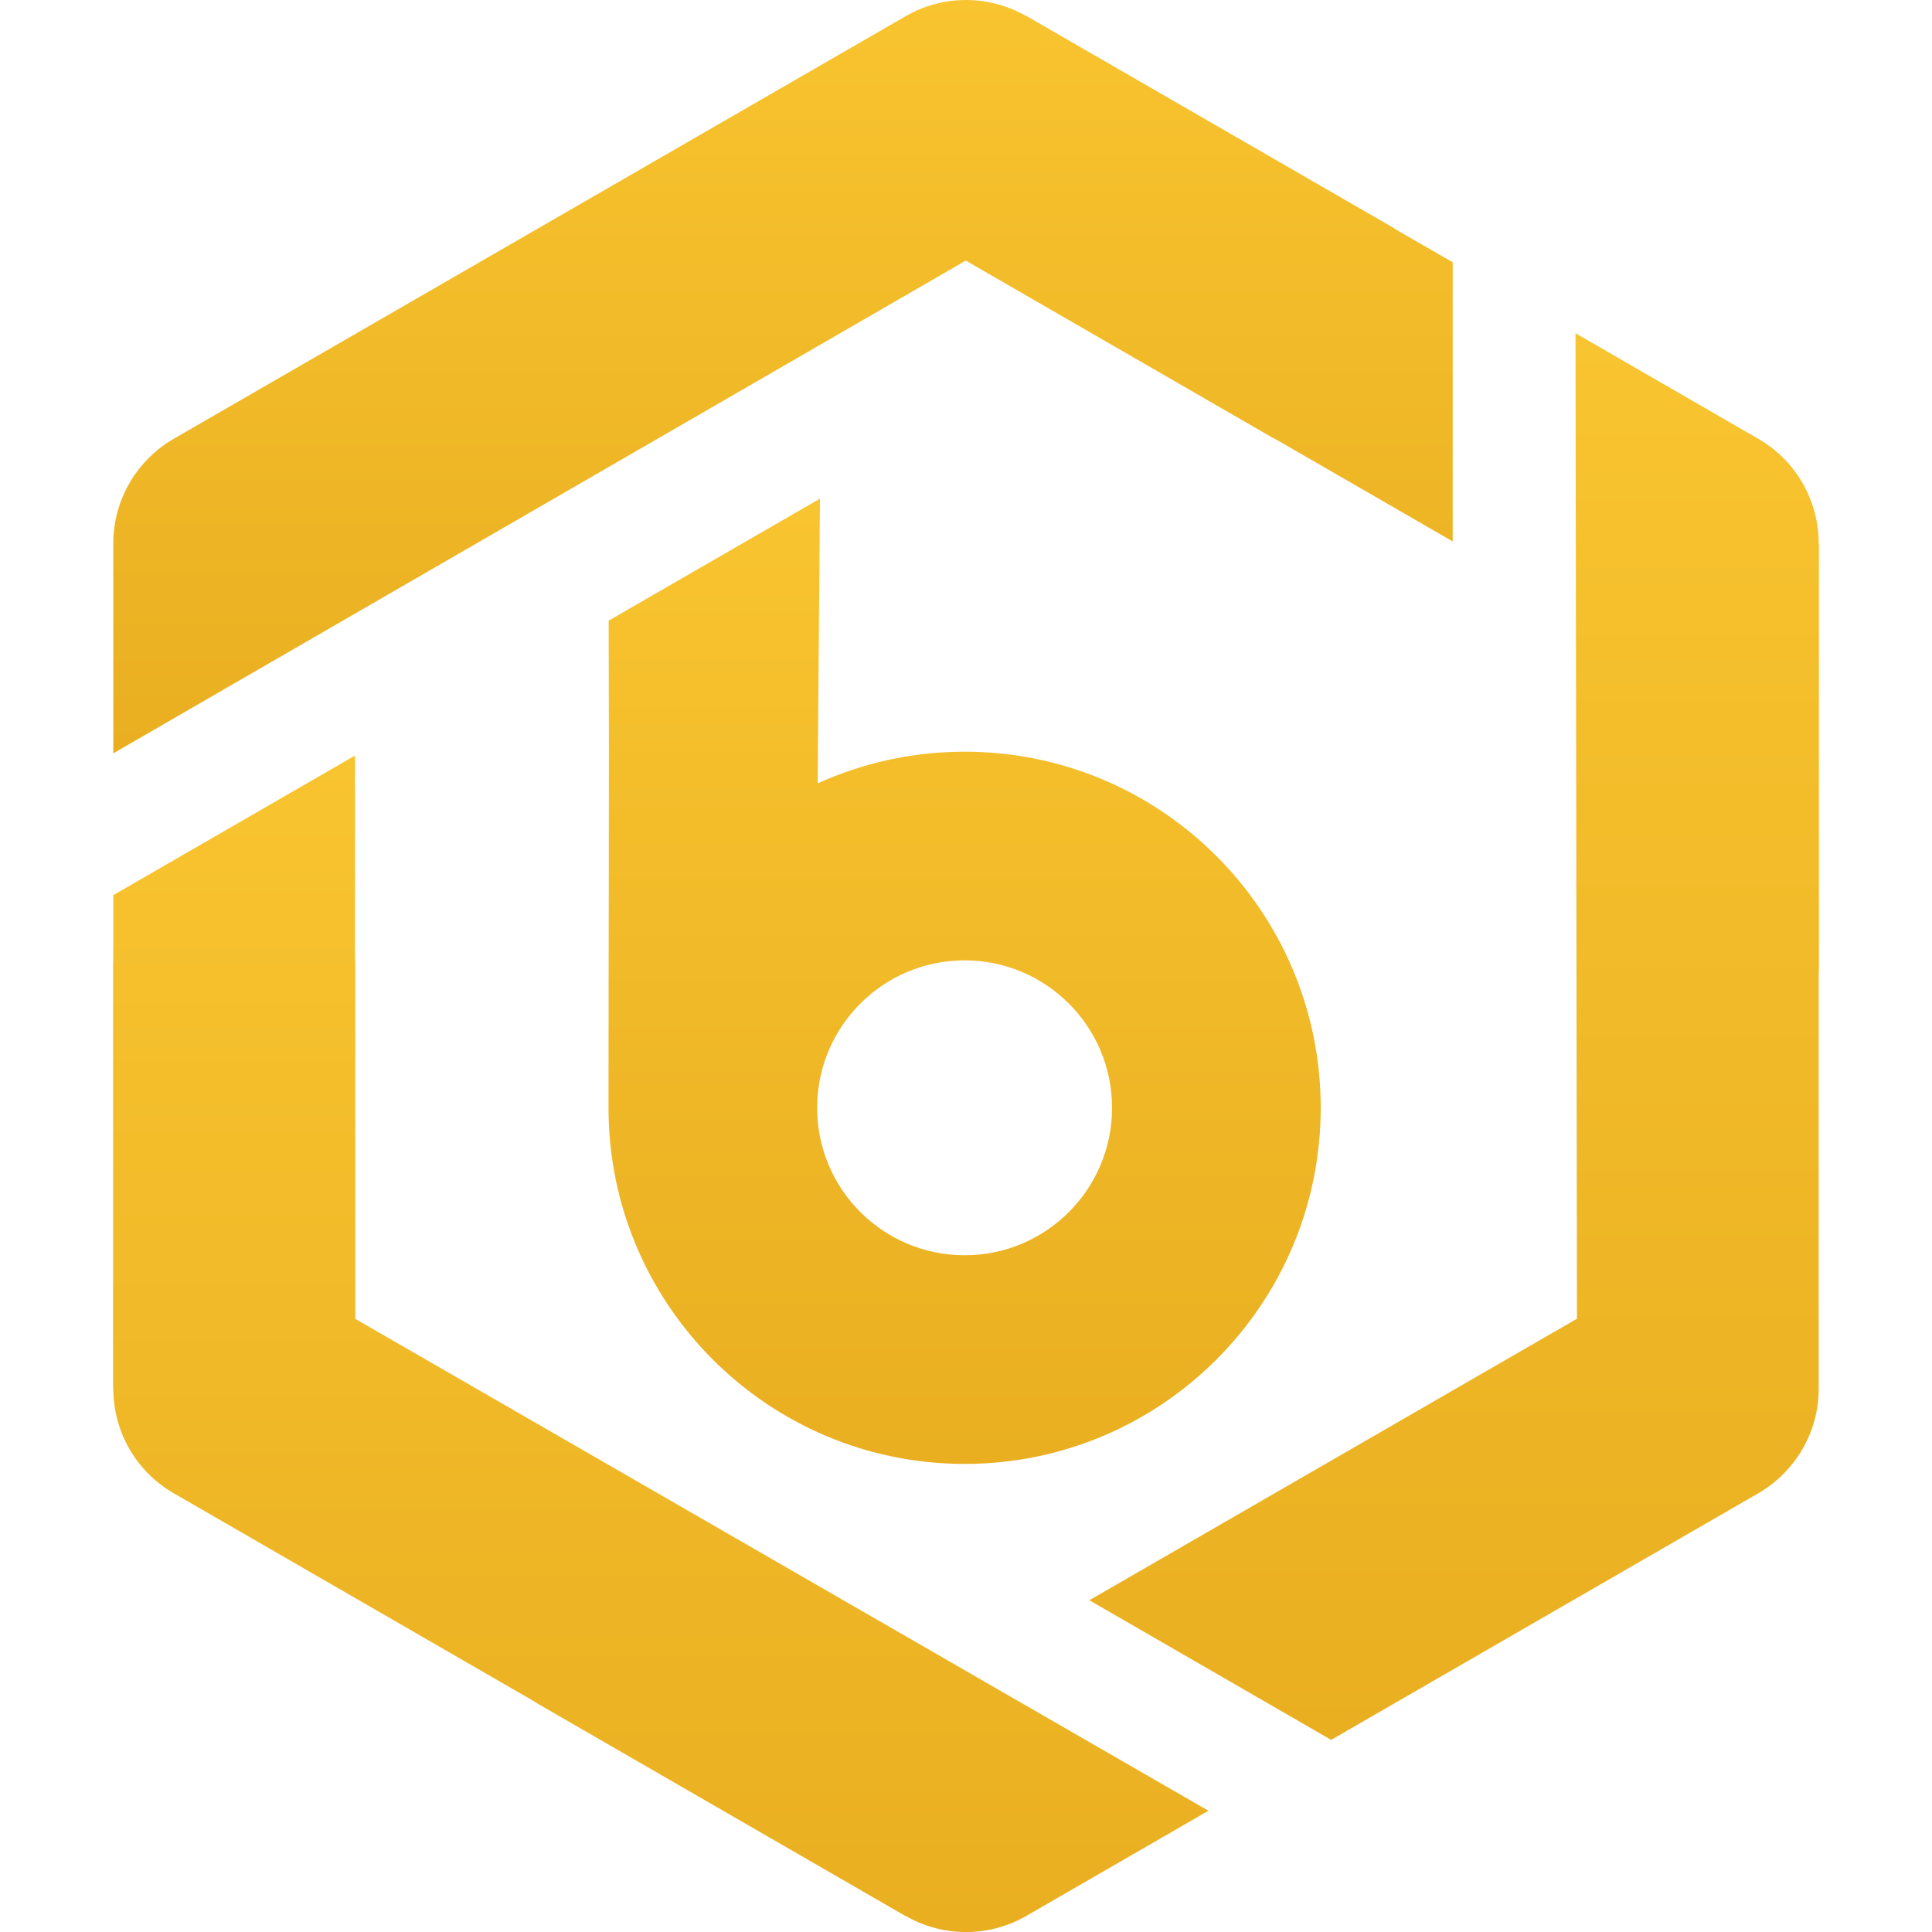 <svg xmlns:xodm="http://www.corel.com/coreldraw/odm/2003" xmlns="http://www.w3.org/2000/svg" xmlns:xlink="http://www.w3.org/1999/xlink" id="Layer_1" x="0px" y="0px" viewBox="0 0 2500 2500" style="enable-background:new 0 0 2500 2500;" xml:space="preserve"><style type="text/css">	.st0{fill:none;}	.st1{fill-rule:evenodd;clip-rule:evenodd;fill:url(#SVGID_1_);}	.st2{fill-rule:evenodd;clip-rule:evenodd;fill:url(#SVGID_00000005263880615918813190000000425366334832596145_);}	.st3{fill-rule:evenodd;clip-rule:evenodd;fill:url(#SVGID_00000018229485509868571200000004283545261838099613_);}	.st4{fill:url(#SVGID_00000049206896096912847980000016226672053817733019_);}</style><g id="Layer_x0020_1">	<rect y="0" class="st0" width="2500" height="2500"></rect>	<g id="_1930557523136">					<linearGradient id="SVGID_1_" gradientUnits="userSpaceOnUse" x1="951.828" y1="1669.434" x2="951.828" y2="1670.434" gradientTransform="matrix(1417.42 0 0 -1522.333 -1348285.625 2543933.75)">			<stop offset="0" style="stop-color:#E9AF21"></stop>			<stop offset="1" style="stop-color:#F8C42F"></stop>		</linearGradient>		<path class="st1" d="M1563.7,2343.1l-235.5,136c-50.1,28.9-109.5,27-156.3,0.1l-0.1,0.2L698.3,2206c-2.9-1.7-5.7-3.4-8.4-5.2    l-465.4-268.7c-50-29-78-81.5-77.9-135.5h-0.3l0-546.8c0-3.2,0.1-6.4,0.3-9.5v-82l312.8-180.6v262.6c0.2,3.3,0.3,6.6,0.3,9.9    l0,456.4L1563.7,2343.1L1563.7,2343.1z"></path>					<linearGradient id="SVGID_00000175284152585484608650000001153881761620895164_" gradientUnits="userSpaceOnUse" x1="951.492" y1="1669.345" x2="951.492" y2="1670.345" gradientTransform="matrix(944.08 0 0 -1820.15 -896402.5 3040709.5)">			<stop offset="0" style="stop-color:#E9AF21"></stop>			<stop offset="1" style="stop-color:#F8C42F"></stop>		</linearGradient>		<path style="fill-rule:evenodd;clip-rule:evenodd;fill:url(#SVGID_00000175284152585484608650000001153881761620895164_);" d="    M2038.7,431.2L2275.5,568c50,29,78,81.5,77.9,135.5h0.3l0,546.8c0,3.2-0.1,6.3-0.3,9.5v536.7c0.1,58-31.4,108.7-78.2,135.8l0,0    l-552.7,319.1l-312.9-180.7l631-364.3L2038.7,431.2L2038.7,431.2z"></path>					<linearGradient id="SVGID_00000169531190687009541300000005993062926075154851_" gradientUnits="userSpaceOnUse" x1="951.951" y1="1669.739" x2="951.951" y2="1670.739" gradientTransform="matrix(1733.23 0 0 -974.839 -1648936.75 1628702.25)">			<stop offset="0" style="stop-color:#E9AF21"></stop>			<stop offset="1" style="stop-color:#F8C42F"></stop>		</linearGradient>		<path style="fill-rule:evenodd;clip-rule:evenodd;fill:url(#SVGID_00000169531190687009541300000005993062926075154851_);" d="    M1328.2,20.7L1801.7,294c2.9,1.7,5.7,3.4,8.4,5.2l69.7,40.2v361.2l-226.1-130.5c-2.8-1.4-5.6-2.9-8.4-4.5l-395.6-228.4    L146.6,974.8V703.6c-0.1-58,31.4-108.7,78.2-135.8l0,0l947-546.8c50.1-28.9,109.5-27,156.3-0.1L1328.2,20.7L1328.2,20.7z"></path>					<linearGradient id="SVGID_00000158020726899992502670000012885125786784852127_" gradientUnits="userSpaceOnUse" x1="1248.205" y1="603.57" x2="1248.205" y2="1852.54" gradientTransform="matrix(1 0 0 -1 0 2497.89)">			<stop offset="0" style="stop-color:#E9AF21"></stop>			<stop offset="1" style="stop-color:#F8C42F"></stop>		</linearGradient>		<path style="fill:url(#SVGID_00000158020726899992502670000012885125786784852127_);" d="M1248.2,1894.3    c-127.2,0-242.4-51.6-325.8-135s-135-198.6-135-325.8c0-209.5,1-418.3,0.2-630.4l273.4-157.8l-2.9,365.5l-0.1,2.9    c58-26.3,122.4-41,190.2-41c127.2,0,242.4,51.6,325.8,135s135,198.6,135,325.8c0,127.2-51.6,242.4-135,325.8    C1490.6,1842.7,1375.4,1894.3,1248.2,1894.3z M1113.3,1568.4c34.5,34.5,82.2,55.9,134.9,55.9c52.7,0,100.4-21.3,134.9-55.9    c34.5-34.5,55.9-82.2,55.9-134.9c0-52.7-21.4-100.4-55.9-134.9c-34.5-34.5-82.2-55.9-134.9-55.9c-52.7,0-100.4,21.4-134.9,55.9    c-34.5,34.5-55.9,82.2-55.9,134.9C1057.4,1486.2,1078.7,1533.9,1113.3,1568.4z"></path>	</g></g></svg>